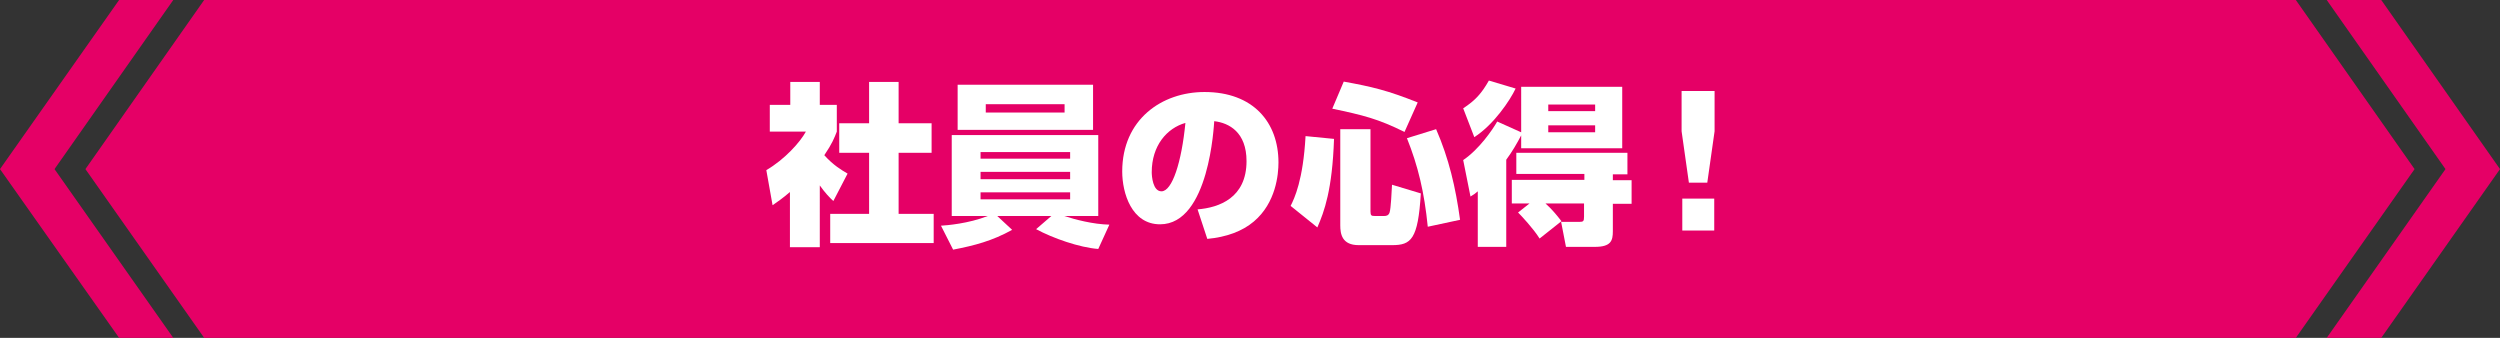 <?xml version="1.0" encoding="utf-8"?>
<!-- Generator: Adobe Illustrator 24.3.0, SVG Export Plug-In . SVG Version: 6.00 Build 0)  -->
<svg version="1.1" id="レイヤー_1" xmlns="http://www.w3.org/2000/svg" xmlns:xlink="http://www.w3.org/1999/xlink" x="0px"
	 y="0px" viewBox="0 0 720 97.3" style="enable-background:new 0 0 720 97.3;" xml:space="preserve">
<rect x="0" y="0" width="720" height="97.3" fill="#333333" stroke="none"/>
<style type="text/css">
	.st0{fill:#E50066;}
	.st1{fill:#FFFFFF;}
</style>
<g>
	<g>
		<polygon class="st0" points="49.9,0 34.3,0 0,48.7 34.3,97.3 49.9,97.3 15.7,48.7 		"/>
		<polygon class="st0" points="661.2,0 661.1,0 529.3,0 190.7,0 58.9,0 58.8,0 24.6,48.7 58.8,97.3 58.9,97.3 190.7,97.3 
			529.3,97.3 661.1,97.3 661.2,97.3 695.4,48.7 		"/>
		<polygon class="st0" points="720,48.7 685.8,0 670.1,0 704.3,48.7 670.1,97.3 685.8,97.3 		"/>
	</g>
	<g>
		<g>
			<path class="st1" d="M236,71.2h-8.5V55.3c-2.2,1.9-3.7,2.9-5,3.8L220.7,49c5.3-3.1,9.7-8,11.4-11.1h-10.4v-7.7h5.9v-6.6h8.5v6.6
				h4.9v7.7c-0.7,1.8-1.3,3.4-3.6,6.8c2.6,2.9,5,4.3,6.7,5.3l-4.1,7.9c-1.1-1-2.5-2.5-3.9-4.5V71.2z M250.3,23.6h8.5v11.9h9.5V44
				h-9.5v17.6h10.1v8.4h-29.8v-8.4h11.2V44h-8.6v-8.5h8.6V23.6z"/>
			<path class="st1" d="M316.3,71.7c-5.4-0.4-13.1-3.1-17.9-5.7l4.4-3.8h-15.6l4.3,4c-5.8,3.2-10.8,4.5-17,5.7l-3.5-6.9
				c1.7-0.1,7.9-0.6,13.5-2.8h-10.4V38.9h42.2v23.3h-9.8c3,1,8.3,2.4,13,2.5L316.3,71.7z M314.8,24.4v13h-39v-13H314.8z M282.4,43.8
				v1.9h25.8v-1.9H282.4z M282.4,49.5v2.1h25.8v-2.1H282.4z M282.4,55.4v2h25.8v-2H282.4z M283.9,30v2.4h22.7V30H283.9z"/>
			<path class="st1" d="M344.9,60.3c6.2-0.5,14.1-3.3,14.1-13.9c0-8.3-5-11-9.3-11.5c-0.1,1-1.4,29.7-15.6,29.7
				c-8.2,0-10.9-9-10.9-15.2c0-15,11.4-22.9,23.7-22.9c14,0,21.3,8.7,21.3,20.3c0,3.4-0.7,11.6-7.1,17c-3.3,2.8-7.9,4.5-13.4,5
				L344.9,60.3z M331.7,49.6c0,1.1,0.3,5.5,2.8,5.5c3.1,0,5.8-8.4,6.9-19.7C336.1,36.9,331.7,41.9,331.7,49.6z"/>
			<path class="st1" d="M384.2,40c-0.5,14.7-2.8,20.9-4.8,25.5l-7.7-6.2c1.1-2.2,3.6-7.4,4.3-20.1L384.2,40z M387,23.5
				c8.2,1.5,12.5,2.5,21.3,6l-3.8,8.5c-7.7-3.8-11.8-4.8-20.8-6.7L387,23.5z M386.1,37.2h8.6v23.7c0,1.2,0.3,1.3,1.2,1.3h2.8
				c0.5,0,1.2-0.1,1.5-1c0.4-1.2,0.6-6.3,0.7-8l8.3,2.5c-0.8,13.3-2.8,14.9-8.3,14.9h-9.6c-4.8,0-5.3-3.2-5.3-5.7V37.2z M413.6,37.2
				c3.7,8.5,5.6,16.7,6.9,26.1l-9.3,2c-1-10-2.8-17.5-6-25.5L413.6,37.2z"/>
			<path class="st1" d="M421.4,31.2c3.5-2.3,5.3-4.3,7.4-8l7.7,2.3c-1.6,3.4-6.3,10.4-11.9,14L421.4,31.2z M438.2,38.8
				c-1.3,2.5-2.7,4.9-4.4,7.2v25.1h-8.2v-16c-0.8,0.7-1.1,0.9-2.1,1.5l-2.1-10.5c4.6-3.1,8.5-8.8,9.8-11.1l6.9,3.1V25h29.1v17.7
				h-29.1V38.8z M440.5,58.6h-5.1v-6.8h20.9v-1.7h-19.6V44h32v6.2h-4.2v1.7h5.4v6.8h-5.4v7.9c0,2.7-0.5,4.5-5.2,4.5h-8.3l-1.4-7.2
				h5.3c1.1,0,1.3-0.2,1.3-1.5v-3.8h-11.1c1.8,1.6,3.2,3.3,4.6,5.1l-6.3,5c-1.8-2.9-5.3-6.6-6.2-7.5L440.5,58.6z M445.9,30.1V32
				h13.5v-1.9H445.9z M445.9,36.1v2h13.5v-2H445.9z"/>
			<path class="st1" d="M493.8,26.2v11.6l-2.1,14.8h-5.3l-2.1-14.8V26.2H493.8z M484.5,57.2h9.2v9.2h-9.2V57.2z"/>
		</g>
	</g>
</g>
</svg>
